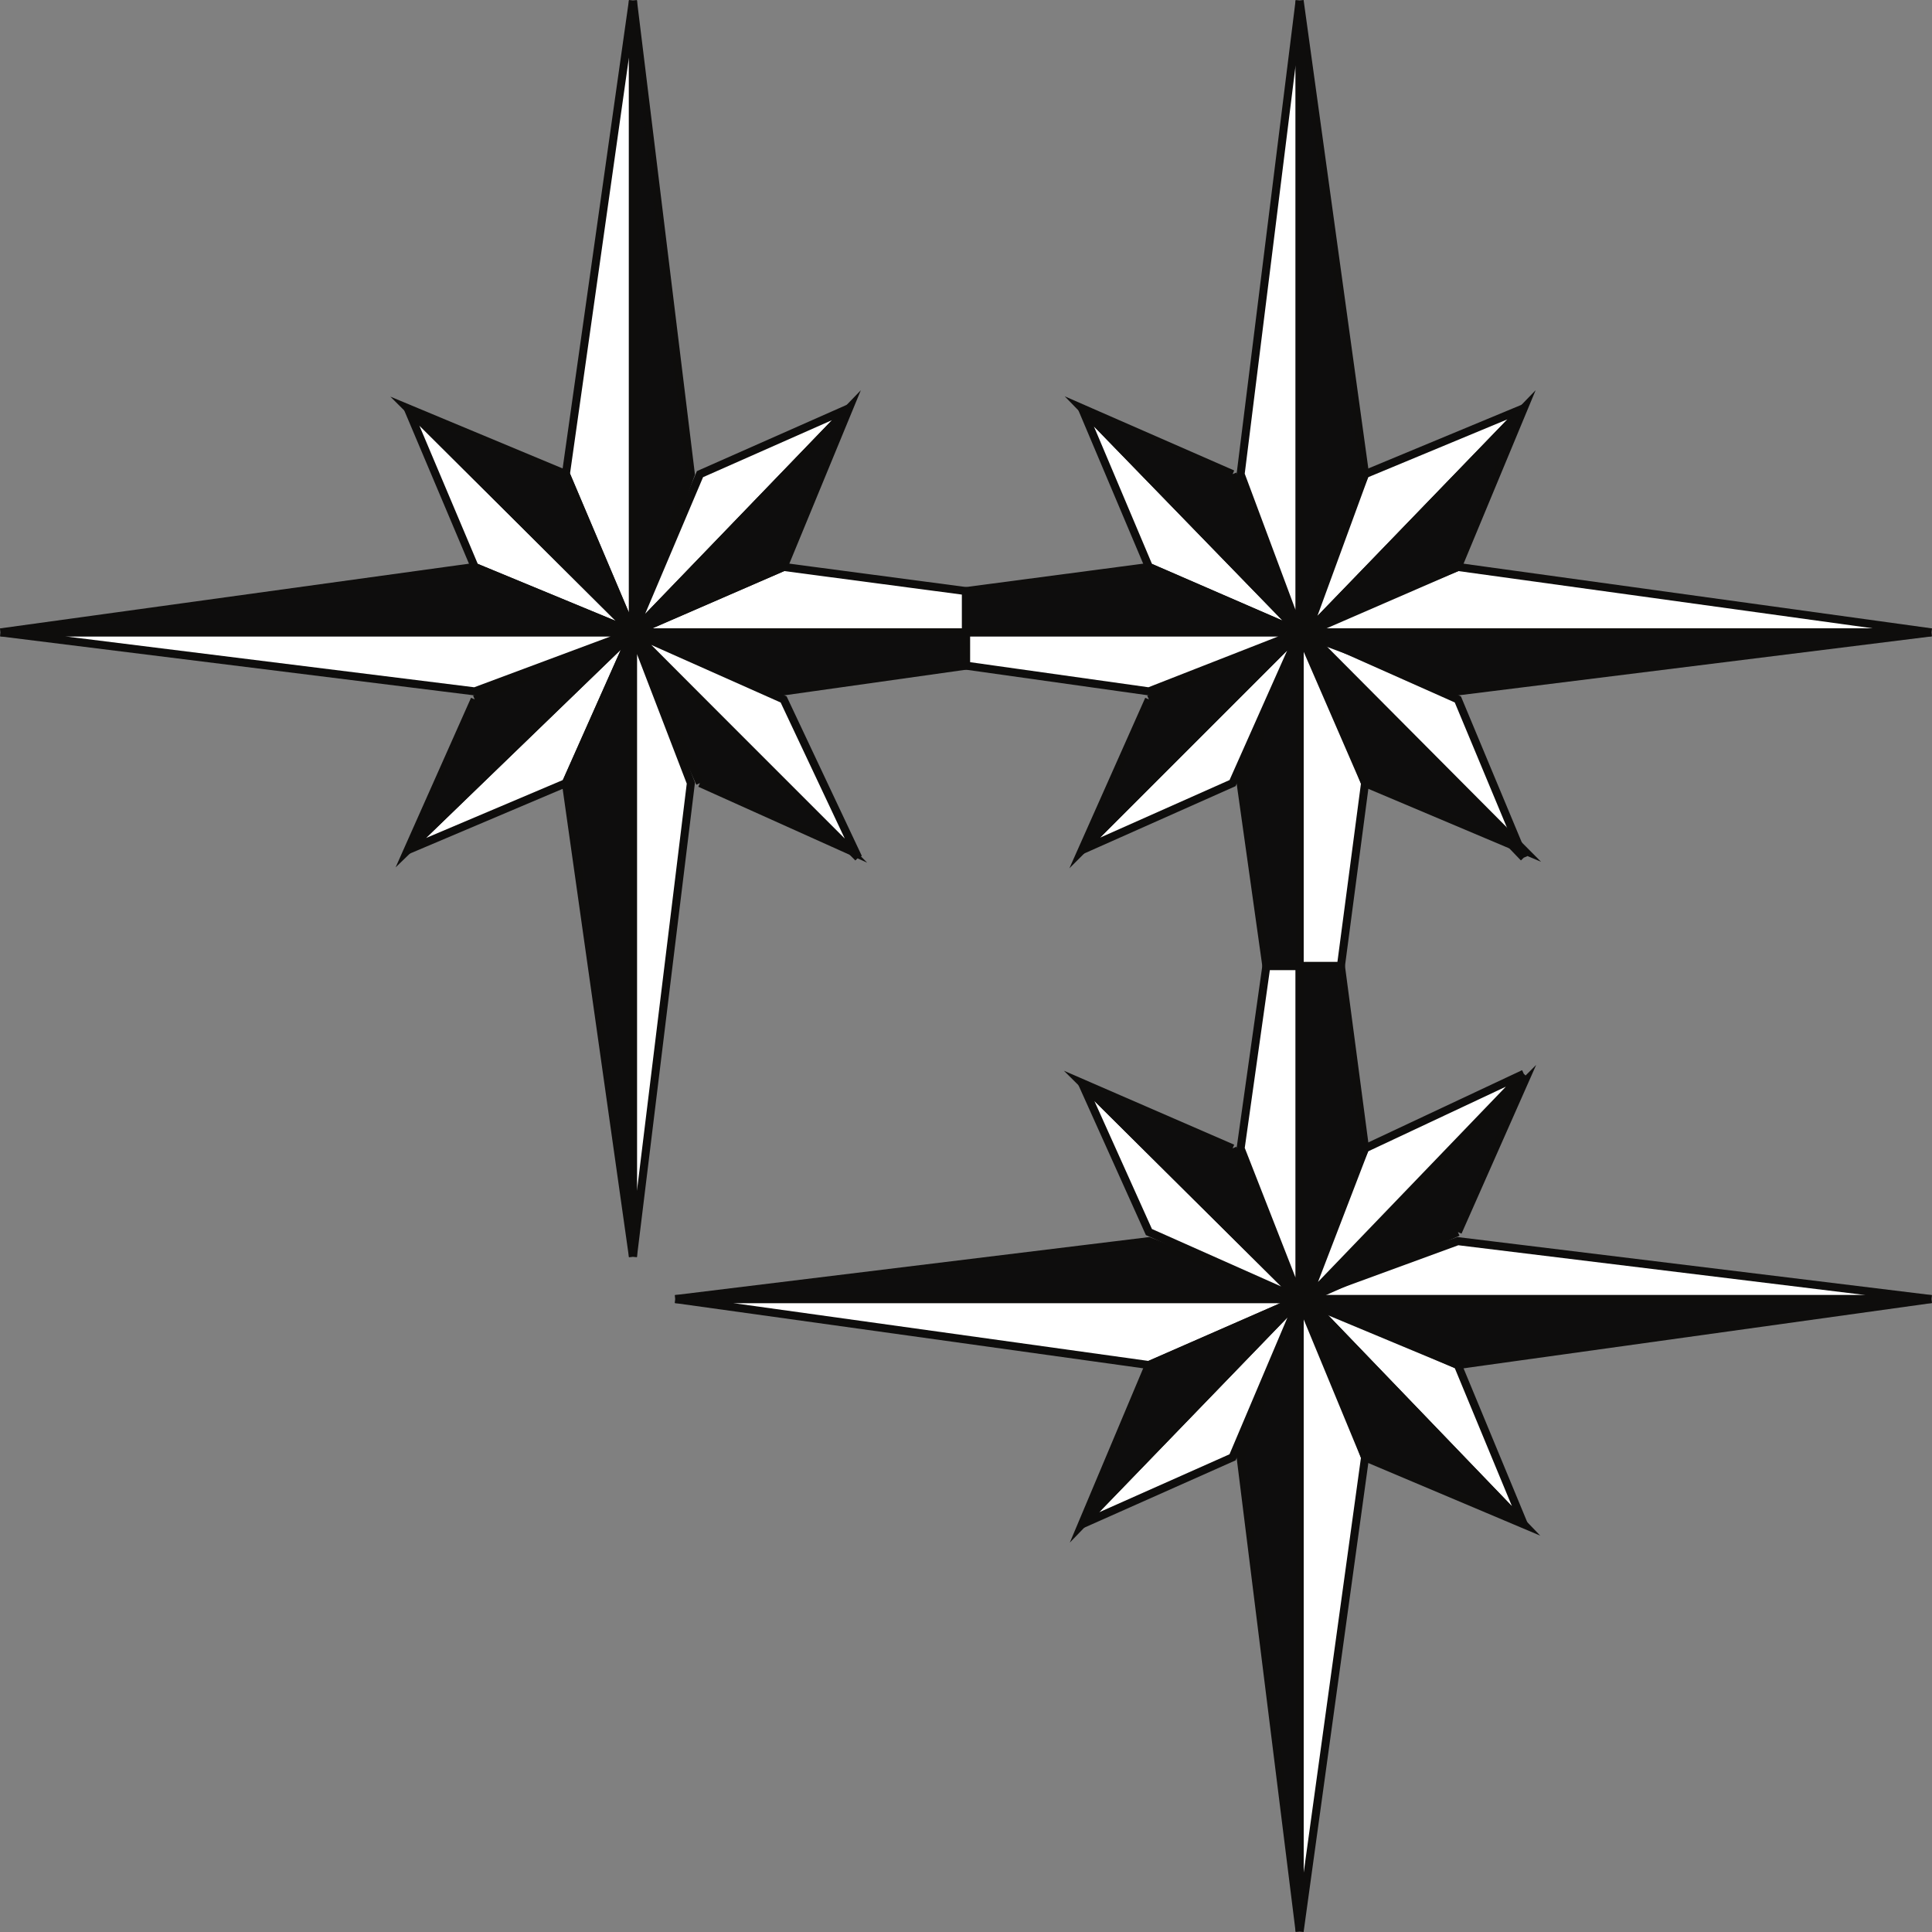 <svg xmlns="http://www.w3.org/2000/svg" width="360.206" height="360.207"><rect width="100%" height="100%" fill="#808080" stroke="none"/><path fill="#fff" d="m242.305.105-11 88.297 11 29.5zm0 0"/><path fill="none" stroke="#0e0d0c" stroke-miterlimit="10" stroke-width="1.497" d="m242.305.105-11 88.297 11 29.5V.105"/><path fill="#fff" d="m118.005.105-12.5 88.297 12.5 29.5zm0 0"/><path fill="none" stroke="#0e0d0c" stroke-miterlimit="10" stroke-width="1.497" d="m118.005.105-12.5 88.297 12.5 29.5V.105"/><path fill="#fff" d="m125.903 242.203 88.3 12.3 28.102-12.3zm0 0"/><path fill="none" stroke="#0e0d0c" stroke-miterlimit="10" stroke-width="1.497" d="m125.903 242.203 88.3 12.3 28.102-12.3H125.903"/><path fill="#fff" d="m284.102 76.105-29.597 12.297-10.801 29.5zm0 0"/><path fill="none" stroke="#0e0d0c" stroke-miterlimit="10" stroke-width="1.497" d="m284.102 76.105-29.597 12.297-10.801 29.5 40.398-41.797"/><path fill="#fff" d="m158.305 76.105-27.8 12.297-12.5 29.5zm0 0"/><path fill="none" stroke="#0e0d0c" stroke-miterlimit="10" stroke-width="1.497" d="m158.305 76.105-27.8 12.297-12.5 29.5 40.3-41.797"/><path fill="#fff" d="m201.704 201.902 12.5 27.8 28.101 12.5zm0 0"/><path fill="none" stroke="#0e0d0c" stroke-miterlimit="10" stroke-width="1.497" d="m201.704 201.902 12.5 27.8 28.101 12.5-40.601-40.3"/><path fill="#fff" d="m360.102 117.902-88.297-12.2-29.5 12.2zm0 0"/><path fill="none" stroke="#0e0d0c" stroke-miterlimit="10" stroke-width="1.497" d="m360.102 117.902-88.297-12.2-29.5 12.2h117.797"/><path fill="#fff" stroke="#0e0d0c" stroke-miterlimit="10" stroke-width="1.497" d="M180.102 117.902v-7.7l-34-4.5-28.097 12.2h62.097m62.203 62.203h-6.203l-4.797 34 11 28.098v-62.098"/><path fill="#fff" d="m284.102 159.902-12.297-29.5-28.101-12.5zm0 0"/><path fill="none" stroke="#0e0d0c" stroke-miterlimit="10" stroke-width="1.497" d="m284.102 159.902-12.297-29.5-28.101-12.5 40.398 42"/><path fill="#fff" d="m160.005 159.902-13.903-29.5-28.097-12.5zm0 0"/><path fill="none" stroke="#0e0d0c" stroke-miterlimit="10" stroke-width="1.497" d="m160.005 159.902-13.903-29.5-28.097-12.5 42 42"/><path fill="#fff" d="m284.102 200.203-29.597 13.902-10.801 28.098zm0 0"/><path fill="none" stroke="#0e0d0c" stroke-miterlimit="10" stroke-width="1.497" d="m284.102 200.203-29.597 13.902-10.801 28.098 40.398-42"/><path fill="#fff" d="m118.005 234.304 10.8-88.3-10.8-28.102zm0 0"/><path fill="none" stroke="#0e0d0c" stroke-miterlimit="10" stroke-width="1.497" d="m118.005 234.304 10.8-88.3-10.8-28.102v116.402"/><path fill="#fff" d="m360.102 242.203-88.297-10.801-29.5 10.8zm0 0"/><path fill="none" stroke="#0e0d0c" stroke-miterlimit="10" stroke-width="1.497" d="m360.102 242.203-88.297-10.801-29.5 10.8h117.797"/><path fill="#fff" d="m201.704 158.503 28.101-12.5 12.5-28.101zm0 0"/><path fill="none" stroke="#0e0d0c" stroke-miterlimit="10" stroke-width="1.497" d="m201.704 158.503 28.101-12.5 12.5-28.101-40.601 40.601"/><path fill="#fff" d="m76.005 158.503 29.5-12.5 12.5-28.101zm0 0"/><path fill="none" stroke="#0e0d0c" stroke-miterlimit="10" stroke-width="1.497" d="m76.005 158.503 29.5-12.5 12.5-28.101-42 40.601"/><path fill="#fff" d="m284.102 284.203-12.297-29.7-28.101-12.3zm0 0"/><path fill="none" stroke="#0e0d0c" stroke-miterlimit="10" stroke-width="1.497" d="m284.102 284.203-12.297-29.7-28.101-12.3 40.398 42"/><path fill="#fff" stroke="#0e0d0c" stroke-miterlimit="10" stroke-width="1.497" d="M180.102 117.902v6.203l34.102 4.797 28.101-11h-62.203m62.203 62.203h7.7l4.5-34.102-12.2-28.101v62.203"/><path fill="#fff" d="m.102 117.902 88.403 11 29.5-11zm0 0"/><path fill="none" stroke="#0e0d0c" stroke-miterlimit="10" stroke-width="1.497" d="m.102 117.902 88.403 11 29.5-11H.102"/><path fill="#fff" d="m242.305 360.105 12.2-88.402-12.2-29.5zm0 0"/><path fill="none" stroke="#0e0d0c" stroke-miterlimit="10" stroke-width="1.497" d="m242.305 360.105 12.2-88.402-12.2-29.5v117.902"/><path fill="#fff" d="m201.704 76.105 12.5 29.598 28.101 12.199zm0 0"/><path fill="none" stroke="#0e0d0c" stroke-miterlimit="10" stroke-width="1.497" d="m201.704 76.105 12.5 29.598 28.101 12.199-40.601-41.797"/><path fill="#fff" d="m76.005 76.105 12.5 29.598 29.5 12.199zm0 0"/><path fill="none" stroke="#0e0d0c" stroke-miterlimit="10" stroke-width="1.497" d="m76.005 76.105 12.5 29.598 29.5 12.199-42-41.797"/><path fill="#fff" d="m201.704 284.203 28.101-12.5 12.5-29.5zm0 0"/><path fill="none" stroke="#0e0d0c" stroke-miterlimit="10" stroke-width="1.497" d="m201.704 284.203 28.101-12.5 12.5-29.5-40.601 42"/><path fill="#0e0d0d" d="m242.305.105 12.2 88.297-12.2 29.5Zm0 0"/><path fill="none" stroke="#0e0d0c" stroke-miterlimit="10" stroke-width="1.497" d="m242.305.105 12.2 88.297-12.2 29.5V.105"/><path fill="#0e0d0d" d="m118.005.105 10.8 88.297-10.8 29.5Zm0 0"/><path fill="none" stroke="#0e0d0c" stroke-miterlimit="10" stroke-width="1.497" d="m118.005.105 10.8 88.297-10.8 29.5V.105"/><path fill="#0e0d0d" d="m125.903 242.203 88.3-10.801 28.102 10.8zm0 0"/><path fill="none" stroke="#0e0d0c" stroke-miterlimit="10" stroke-width="1.497" d="m125.903 242.203 88.3-10.801 28.102 10.8H125.903"/><path fill="#0e0d0d" d="m271.805 105.703-28.101 12.199 40.398-41.797zm0 0"/><path fill="none" stroke="#0e0d0c" stroke-miterlimit="10" stroke-width="1.497" d="m271.805 105.703-28.101 12.199 40.398-41.797-12.297 29.598"/><path fill="#0e0d0d" d="m146.102 105.703-28.097 12.199 40.3-41.797zm0 0"/><path fill="none" stroke="#0e0d0c" stroke-miterlimit="10" stroke-width="1.497" d="m146.102 105.703-28.097 12.199 40.3-41.797-12.203 29.598"/><path fill="#0e0d0d" d="m229.805 214.105 12.5 28.098-40.601-40.301zm0 0"/><path fill="none" stroke="#0e0d0c" stroke-miterlimit="10" stroke-width="1.497" d="m229.805 214.105 12.5 28.098-40.601-40.301 28.101 12.203"/><path fill="#0e0d0d" d="m360.102 117.902-88.297 11-29.5-11zm0 0"/><path fill="none" stroke="#0e0d0c" stroke-miterlimit="10" stroke-width="1.497" d="m360.102 117.902-88.297 11-29.5-11h117.797"/><path fill="#0e0d0d" stroke="#0e0d0c" stroke-miterlimit="10" stroke-width="1.497" d="M180.102 117.902v6.203l-34 4.797-28.097-11h62.097m62.203 62.203h7.7l4.5 34-12.2 28.098v-62.098"/><path fill="#0e0d0d" d="m254.505 146.003-10.801-28.101 40.398 40.601zm0 0"/><path fill="none" stroke="#0e0d0c" stroke-miterlimit="10" stroke-width="1.497" d="m254.505 146.003-10.801-28.101 40.398 40.601-29.597-12.5"/><path fill="#0e0d0d" d="m130.505 146.003-12.5-28.101 40.3 40.601zm0 0"/><path fill="none" stroke="#0e0d0c" stroke-miterlimit="10" stroke-width="1.497" d="m130.505 146.003-12.5-28.101 40.3 40.601-27.8-12.5"/><path fill="#0e0d0d" d="m271.805 229.703-28.101 12.5 40.398-40.301zm0 0"/><path fill="none" stroke="#0e0d0c" stroke-miterlimit="10" stroke-width="1.497" d="m271.805 229.703-28.101 12.5 40.398-40.301-12.297 27.8"/><path fill="#0e0d0d" d="m118.005 234.304-12.5-88.3 12.5-28.102zm0 0"/><path fill="none" stroke="#0e0d0c" stroke-miterlimit="10" stroke-width="1.497" d="m118.005 234.304-12.5-88.3 12.5-28.102v116.402"/><path fill="#0e0d0d" d="m360.102 242.203-88.297 12.3-29.5-12.3zm0 0"/><path fill="none" stroke="#0e0d0c" stroke-miterlimit="10" stroke-width="1.497" d="m360.102 242.203-88.297 12.3-29.5-12.3h117.797"/><path fill="#0e0d0d" d="m214.204 130.402 28.101-12.5-40.601 40.601zm0 0"/><path fill="none" stroke="#0e0d0c" stroke-miterlimit="10" stroke-width="1.497" d="m214.204 130.402 28.101-12.5-40.601 40.601 12.5-28.101"/><path fill="#0e0d0d" d="m88.505 130.402 29.5-12.5-42 40.601zm0 0"/><path fill="none" stroke="#0e0d0c" stroke-miterlimit="10" stroke-width="1.497" d="m88.505 130.402 29.5-12.5-42 40.601 12.5-28.101"/><path fill="#0e0d0d" d="m254.505 271.703-10.801-29.5 40.398 42zm0 0"/><path fill="none" stroke="#0e0d0c" stroke-miterlimit="10" stroke-width="1.497" d="m254.505 271.703-10.801-29.5 40.398 42-29.597-12.5"/><path fill="#0e0d0d" stroke="#0e0d0c" stroke-miterlimit="10" stroke-width="1.497" d="M180.102 117.902v-7.7l34.102-4.5 28.101 12.2h-62.203"/><path fill="#0e0d0d" stroke="#0e0d0c" stroke-miterlimit="10" stroke-width="1.497" d="M242.305 180.105h-6.203l-4.797-34.102 11-28.101v62.203"/><path fill="#0e0d0d" d="m.102 117.902 88.403-12.2 29.5 12.2Zm0 0"/><path fill="none" stroke="#0e0d0c" stroke-miterlimit="10" stroke-width="1.497" d="m.102 117.902 88.403-12.2 29.5 12.2H.102"/><path fill="#0e0d0d" d="m242.305 360.105-11-88.402 11-29.5zm0 0"/><path fill="none" stroke="#0e0d0c" stroke-miterlimit="10" stroke-width="1.497" d="m242.305 360.105-11-88.402 11-29.5v117.902"/><path fill="#0e0d0d" d="m229.805 88.402 12.5 29.5-40.601-41.797zm0 0"/><path fill="none" stroke="#0e0d0c" stroke-miterlimit="10" stroke-width="1.497" d="m229.805 88.402 12.5 29.5-40.601-41.797 28.101 12.297"/><path fill="#0e0d0d" d="m105.505 88.402 12.5 29.5-42-41.797zm0 0"/><path fill="none" stroke="#0e0d0c" stroke-miterlimit="10" stroke-width="1.497" d="m105.505 88.402 12.5 29.5-42-41.797 29.5 12.297"/><path fill="#0e0d0d" d="m214.204 254.503 28.101-12.3-40.601 42zm0 0"/><path fill="none" stroke="#0e0d0c" stroke-miterlimit="10" stroke-width="1.497" d="m214.204 254.503 28.101-12.3-40.601 42 12.5-29.7"/></svg>
